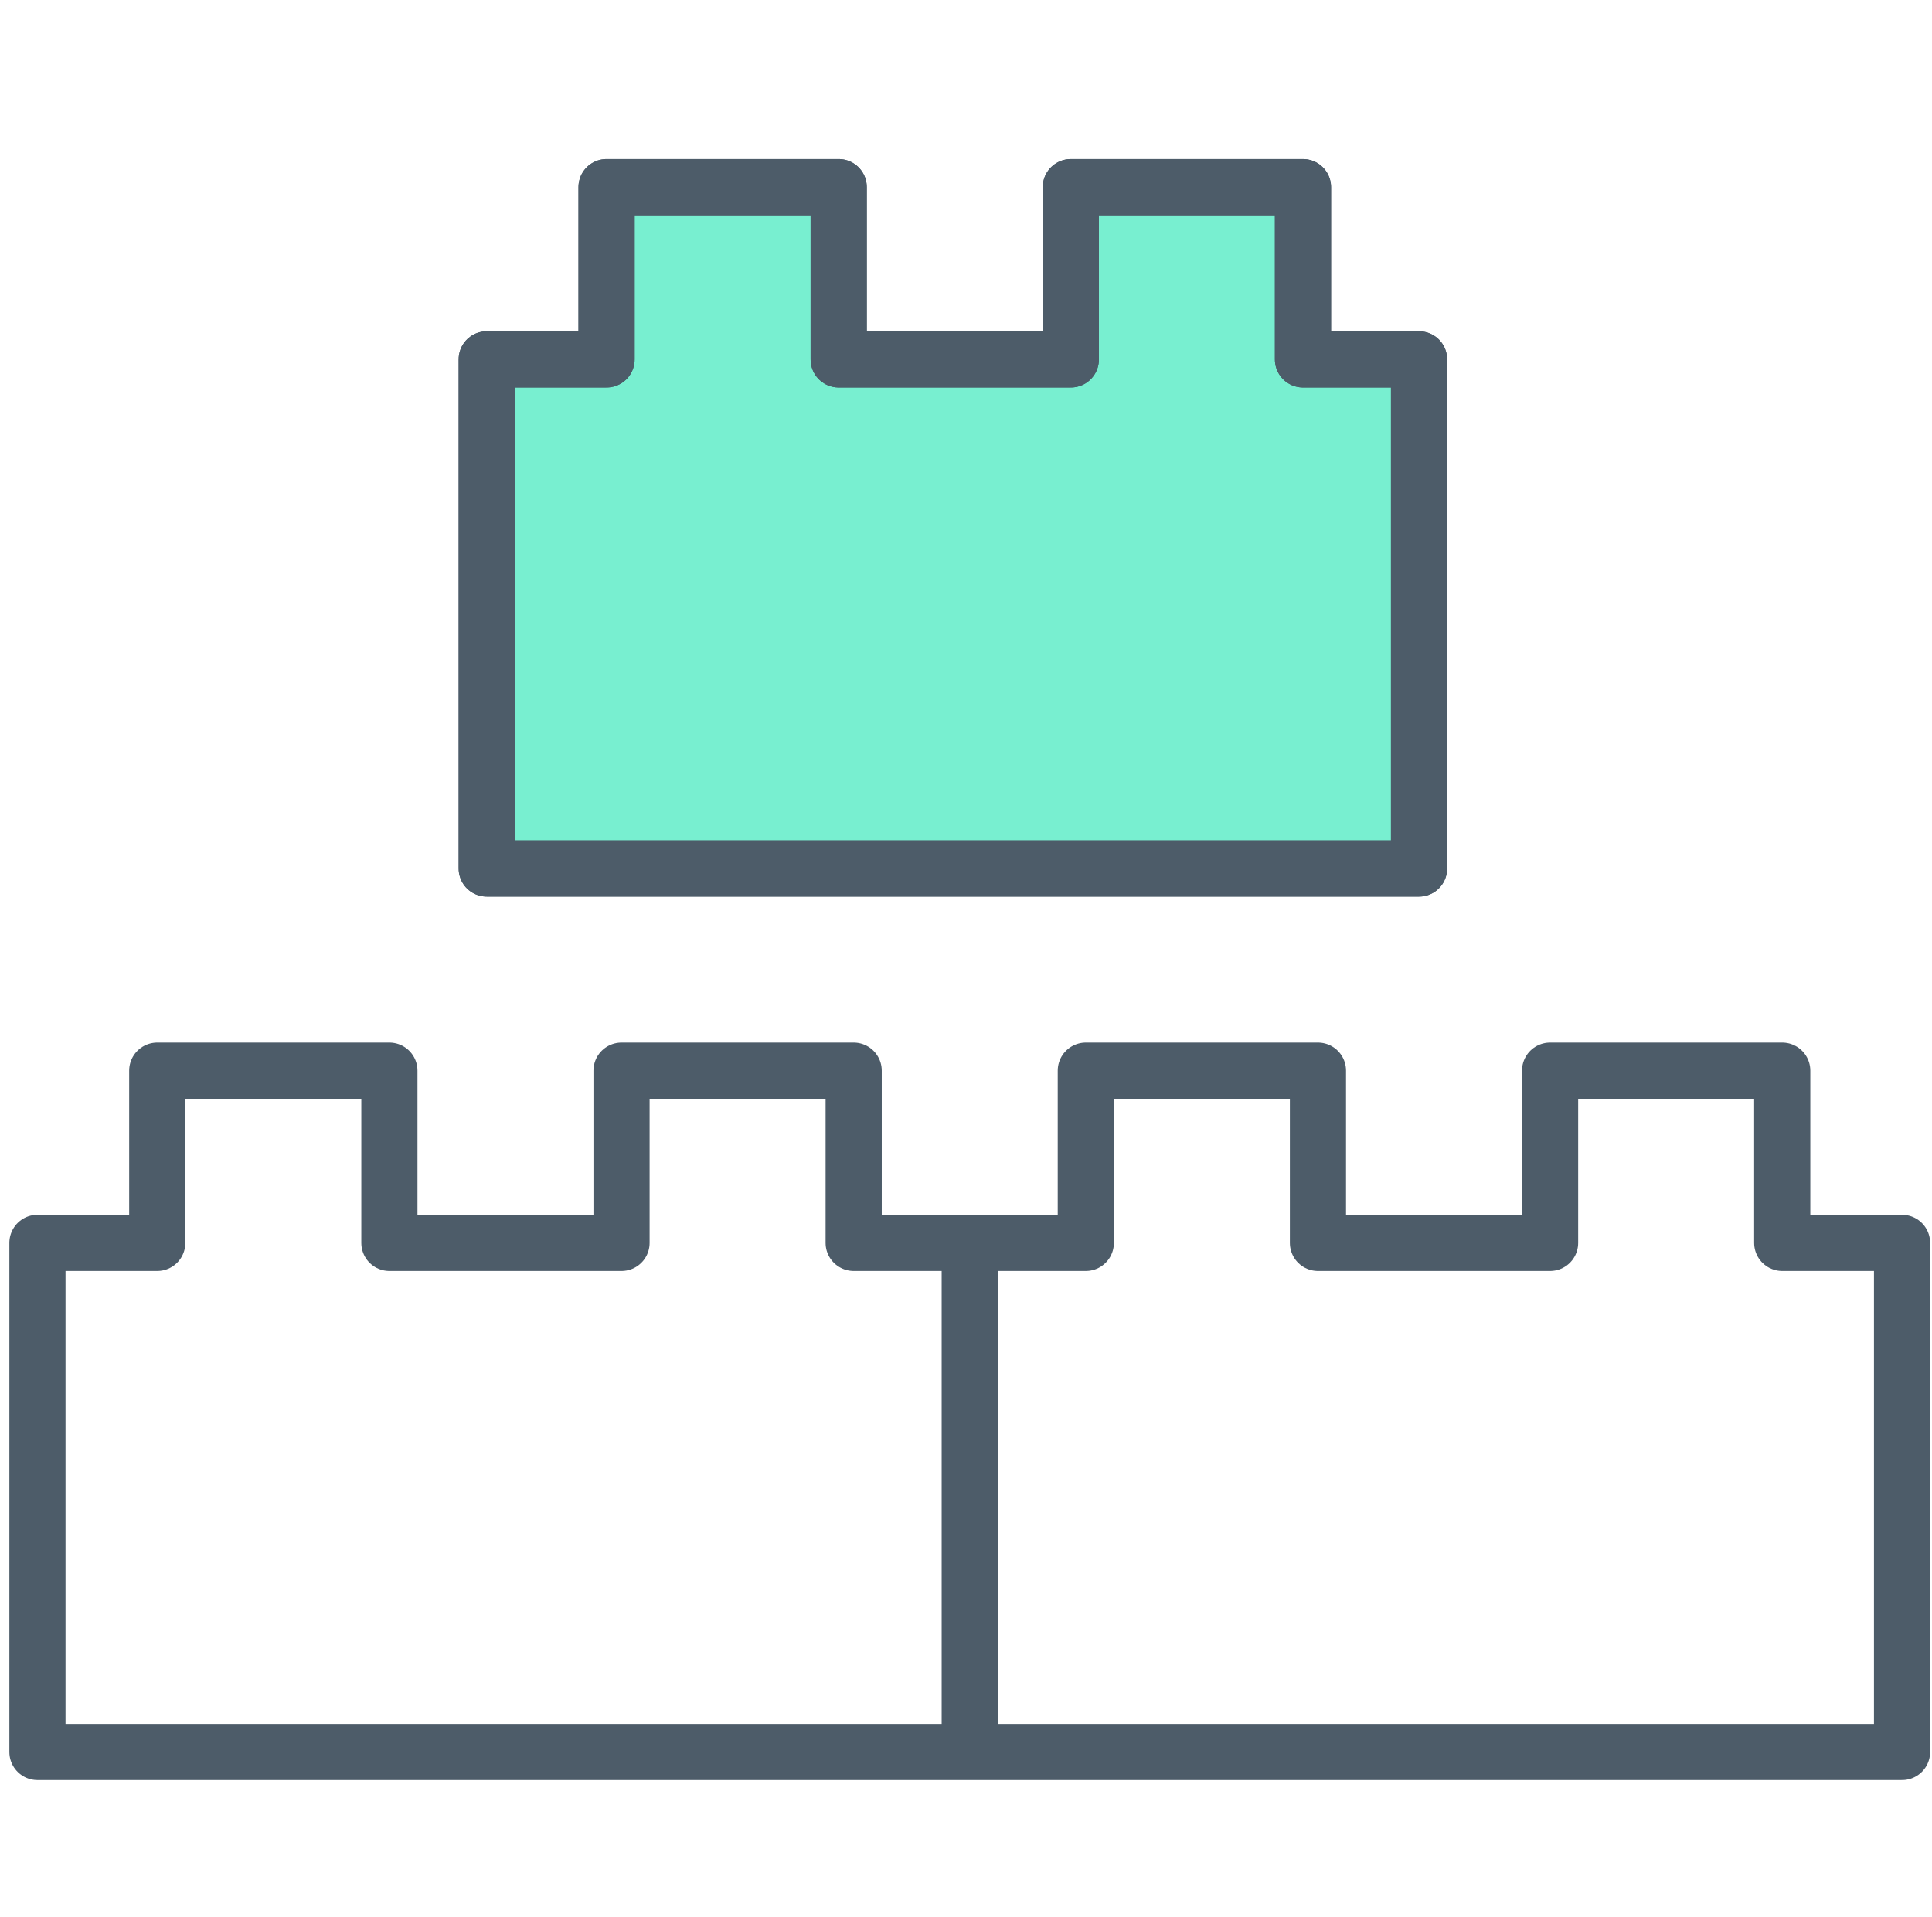 <?xml version="1.0" encoding="UTF-8"?> <svg xmlns="http://www.w3.org/2000/svg" width="516" height="512" viewBox="0 0 516 512" fill="none"><path d="M130 96V232H379V96H348V50H286V96H224V50H162V96H130Z" fill="#78EFD0" stroke="#4D5C69" stroke-width="15" stroke-linejoin="round"></path><path d="M259 468H508V332H476V286H414V332H352V286H290V332H259M259 468H10V332H42V286H104V332H166V286H228V332H259M259 468V332M130 232V96H162V50H224V96H286V50H348V96H379V232H130Z" stroke="#4D5C69" stroke-width="15" stroke-linejoin="round"></path></svg> 
